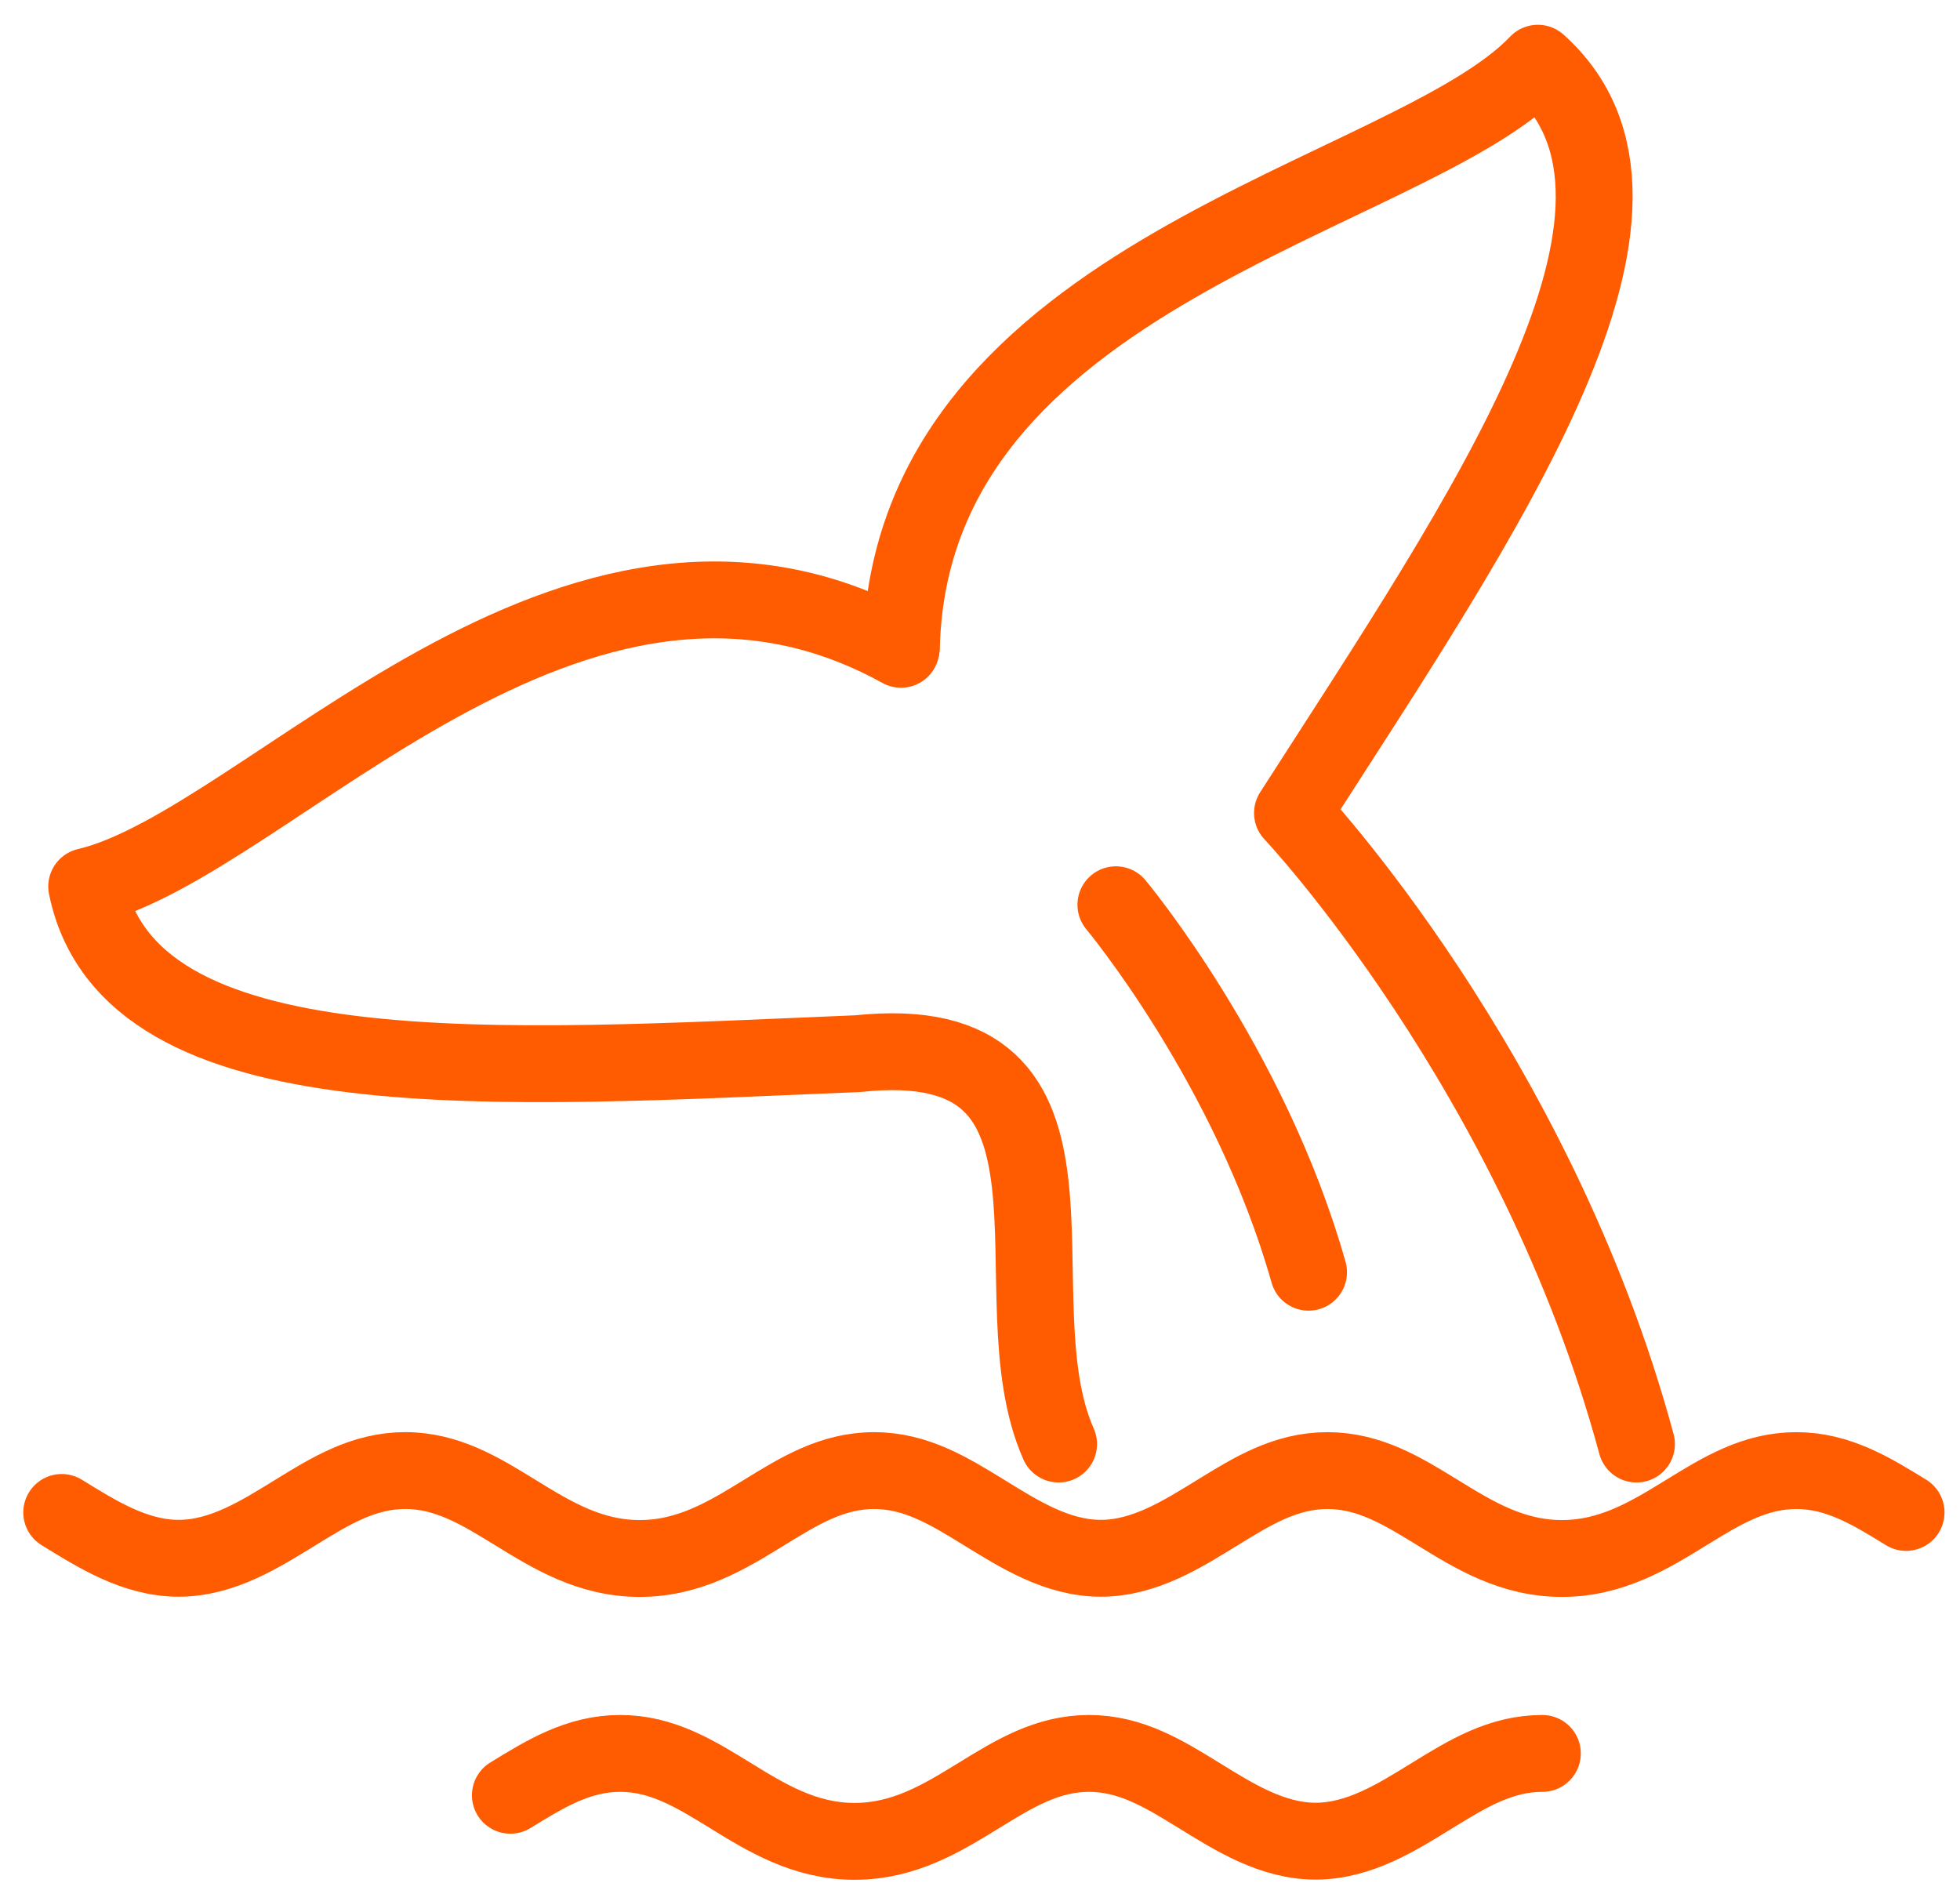 <?xml version="1.0" encoding="UTF-8"?>
<svg width="51px" height="49px" viewBox="0 0 51 49" version="1.1" xmlns="http://www.w3.org/2000/svg" xmlns:xlink="http://www.w3.org/1999/xlink">
    <title>B80F7B45-A758-489B-9FE1-2D18C0AB67E7</title>
    <g id="Assets" stroke="none" stroke-width="1" fill="none" fill-rule="evenodd" stroke-linecap="round" stroke-linejoin="round">
        <g id="SDG-Graph" transform="translate(-836, -332)" stroke="#FF5B00" stroke-width="2">
            <g id="SDG-Graph-Copy" transform="translate(797.489, 123.006)">
                <g id="Group-5" transform="translate(1.407, 168.026)">
                    <g id="Group-35-Copy" transform="translate(38.71, 42.613)">
                        <path d="M0,37.713 C0.906,38.27 1.901,38.906 3.042,38.906 C4.182,38.906 5.178,38.27 6.084,37.713 C6.994,37.153 7.854,36.623 8.94,36.623 C10.027,36.624 10.887,37.153 11.797,37.712 C12.755,38.302 13.744,38.911 15.04,38.911 C16.334,38.911 17.324,38.302 18.282,37.713 C19.192,37.153 20.052,36.623 21.139,36.624" id="Stroke-1"></path>
                        <path d="M21.139,36.624 C22.226,36.624 23.085,37.153 23.996,37.713 C24.902,38.27 25.897,38.906 27.037,38.906 C28.178,38.906 29.173,38.27 30.079,37.713 C30.99,37.152 31.849,36.624 32.936,36.624 C34.023,36.624 34.883,37.153 35.793,37.712 C36.75,38.302 37.74,38.911 39.035,38.911 C40.33,38.911 41.32,38.302 42.278,37.713 C43.188,37.153 44.048,36.624 45.134,36.624 C46.221,36.624 47.081,37.153 47.991,37.713" id="Stroke-3"></path>
                        <path d="M38.527,43.984 C37.44,43.984 36.58,44.513 35.67,45.073 C34.764,45.631 33.768,46.267 32.628,46.267 C31.488,46.267 30.492,45.631 29.586,45.073 C28.676,44.513 27.816,43.984 26.73,43.984 C25.643,43.984 24.783,44.513 23.873,45.073 C22.915,45.662 21.925,46.272 20.63,46.272 C19.335,46.272 18.345,45.662 17.388,45.073 C16.478,44.513 15.618,43.984 14.531,43.984 C13.444,43.984 12.585,44.513 11.674,45.073" id="Stroke-5"></path>
                        <path d="M21.849,15.198 C22.088,5.412 35.068,3.521 38.41,0 C42.561,3.714 37.084,11.636 32.025,19.512 C32.025,19.512 38.35,26.218 40.976,35.933" id="Stroke-27"></path>
                        <path d="M21.838,15.252 C13.273,10.513 5.377,20.319 0.65,21.424 C1.758,26.882 11.361,26.159 20.715,25.774 C27.43,25.062 24.208,32.043 25.939,35.933" id="Stroke-29"></path>
                        <path d="M27.43,21.899 C27.43,21.899 30.921,26.076 32.443,31.462" id="Stroke-33"></path>
                    </g>
                </g>
            </g>
        </g>
    </g>
</svg>